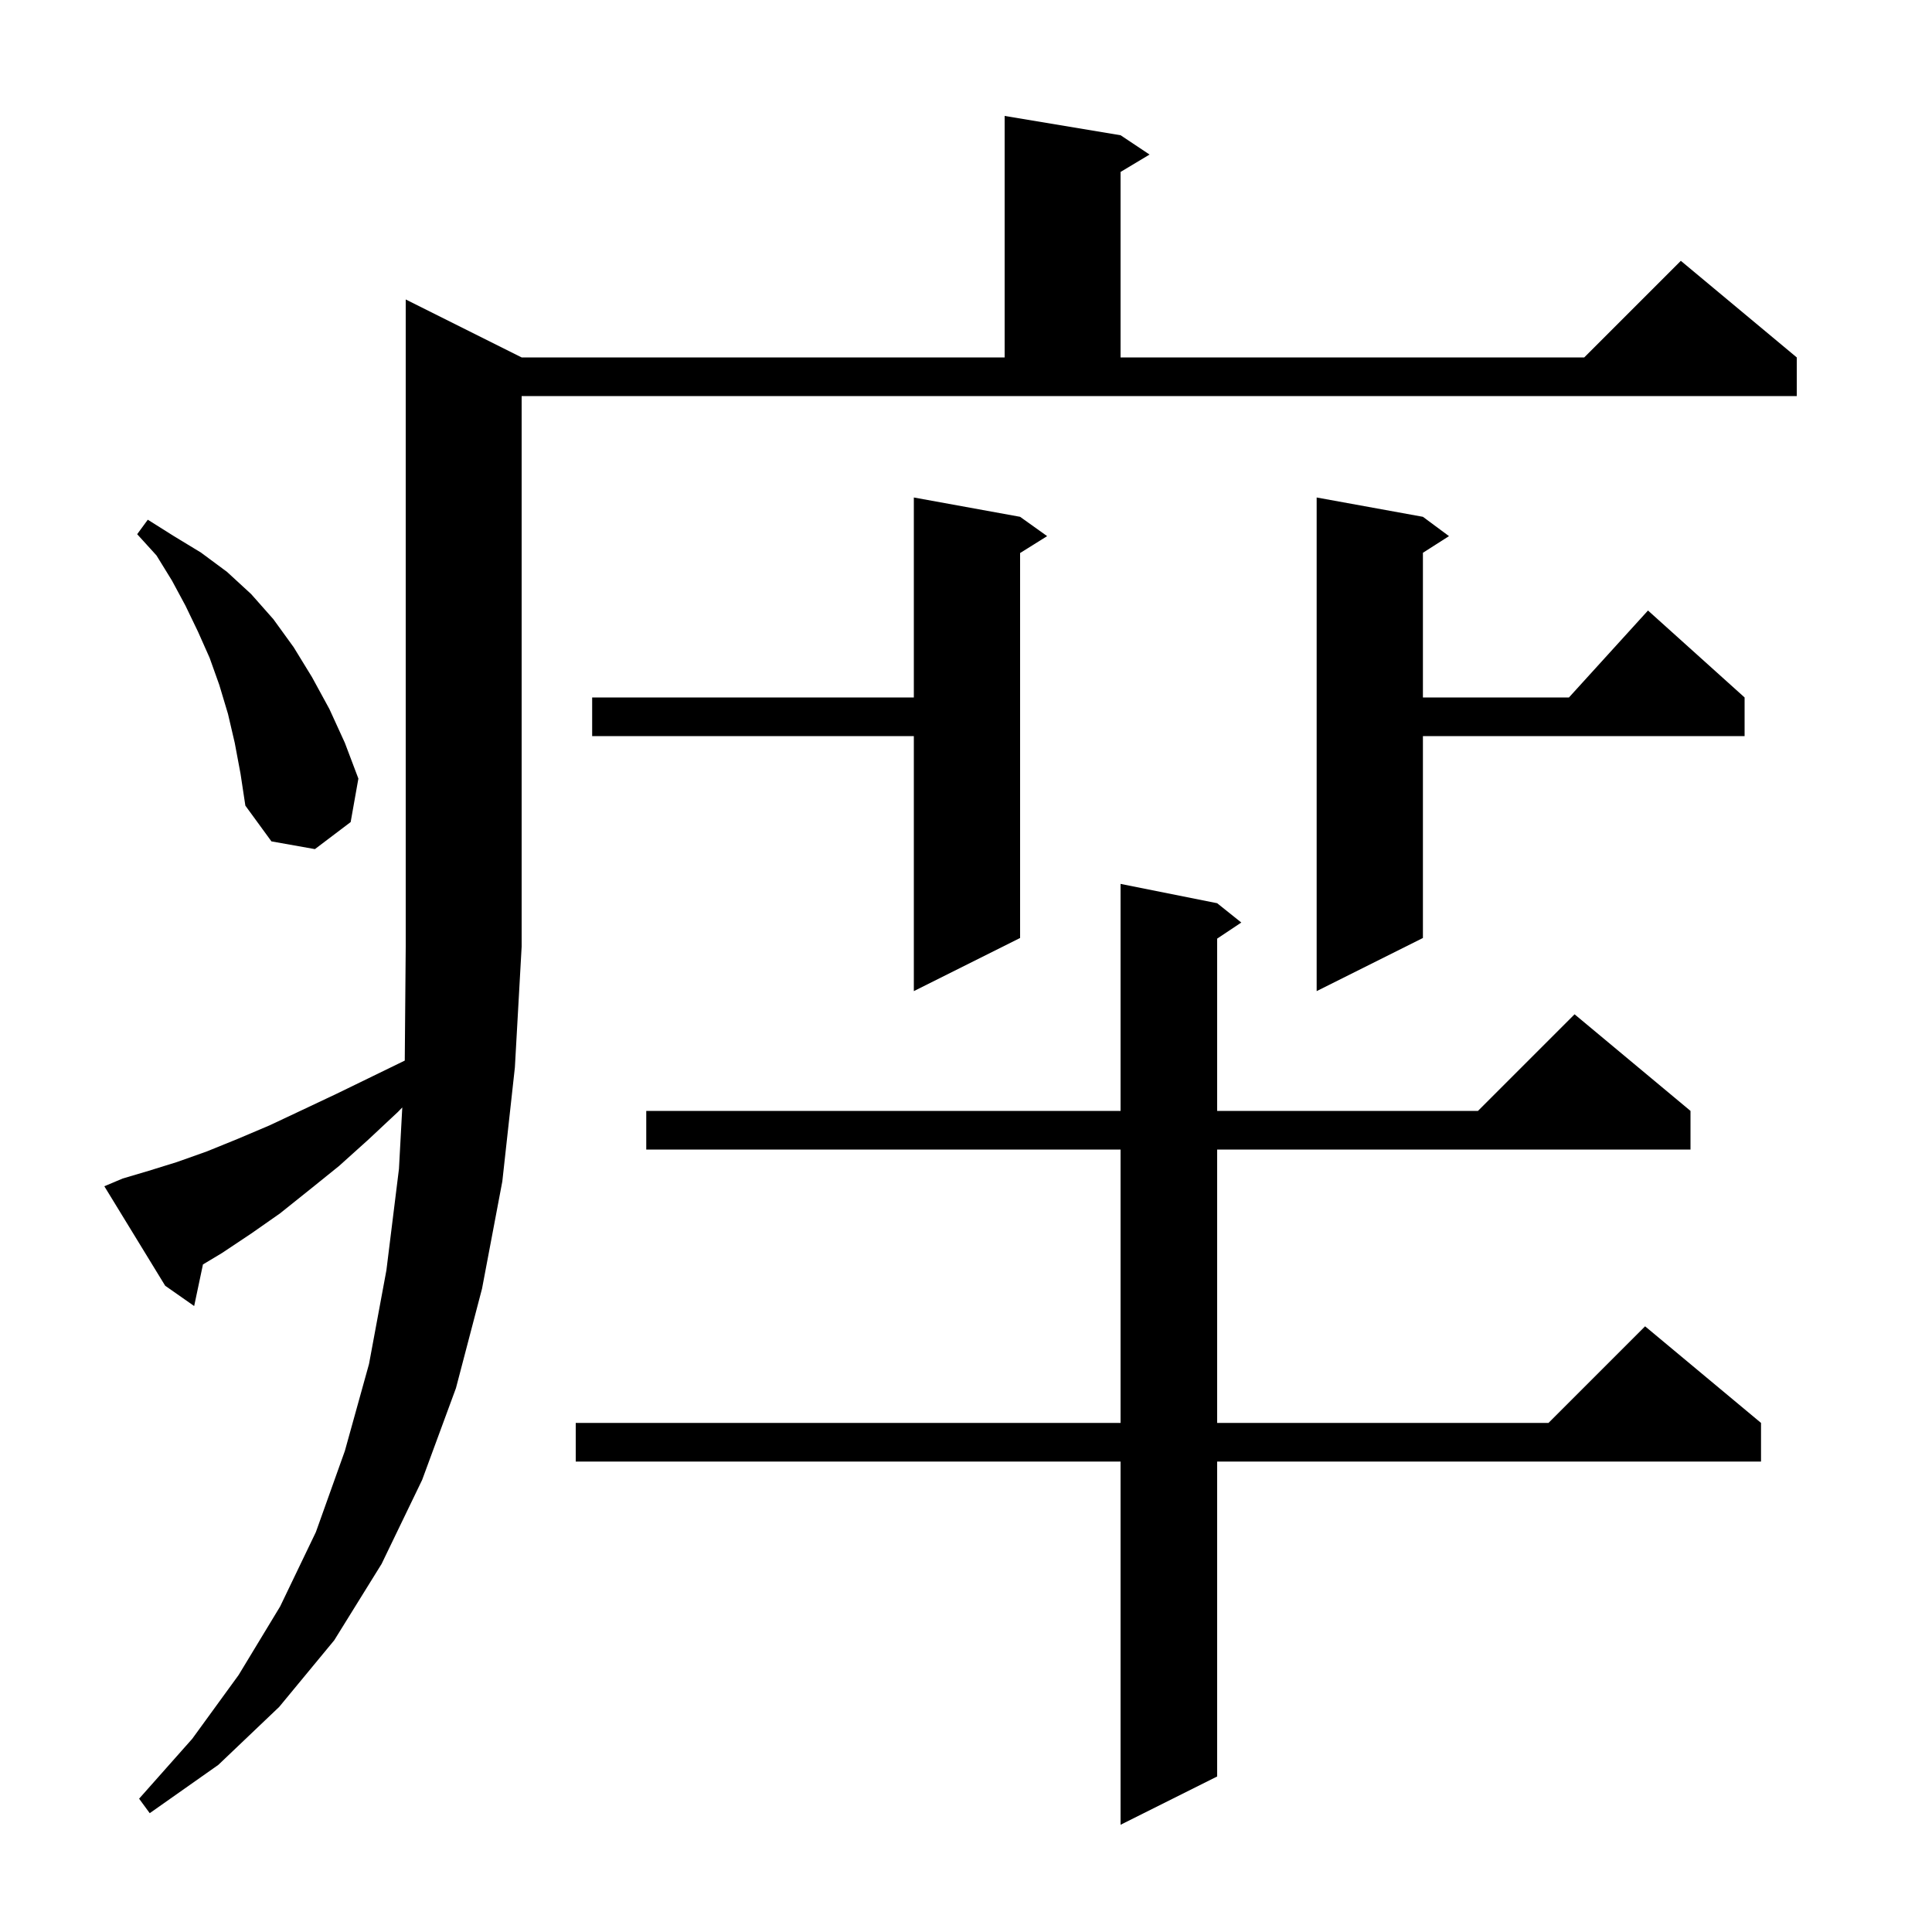 <svg xmlns="http://www.w3.org/2000/svg" xmlns:xlink="http://www.w3.org/1999/xlink" version="1.1" baseProfile="full" viewBox="0 0 200 200" width="200" height="200"><g fill="currentColor"><path d="M 126.0 93.5 L 128.5 95.5 L 126.0 97.167 L 126.0 115.0 L 153.0 115.0 L 163.0 105.0 L 175.0 115.0 L 175.0 119.0 L 126.0 119.0 L 126.0 147.3 L 160.3 147.3 L 170.3 137.3 L 182.3 147.3 L 182.3 151.3 L 126.0 151.3 L 126.0 183.9 L 116.0 188.9 L 116.0 151.3 L 59.6 151.3 L 59.6 147.3 L 116.0 147.3 L 116.0 119.0 L 66.9 119.0 L 66.9 115.0 L 116.0 115.0 L 116.0 91.5 Z M 12.7 122.0 L 15.4 121.2 L 18.3 120.3 L 21.4 119.2 L 24.6 117.9 L 27.9 116.5 L 31.3 114.9 L 34.9 113.2 L 38.6 111.4 L 41.901 109.792 L 42.0 98.0 L 42.0 31.0 L 54.0 37.0 L 104.0 37.0 L 104.0 12.0 L 116.0 14.0 L 119.0 16.0 L 116.0 17.8 L 116.0 37.0 L 164.0 37.0 L 174.0 27.0 L 186.0 37.0 L 186.0 41.0 L 54.0 41.0 L 54.0 98.0 L 53.3 110.5 L 52.0 122.3 L 49.9 133.4 L 47.2 143.7 L 43.7 153.2 L 39.5 161.9 L 34.6 169.8 L 28.9 176.7 L 22.6 182.7 L 15.5 187.7 L 14.4 186.2 L 19.9 180.0 L 24.7 173.4 L 29.0 166.3 L 32.7 158.6 L 35.7 150.2 L 38.2 141.2 L 40.0 131.5 L 41.3 121.0 L 41.644 114.642 L 41.2 115.1 L 38.1 118.0 L 35.1 120.7 L 32.0 123.2 L 29.0 125.6 L 26.0 127.7 L 23.0 129.7 L 21.01 130.894 L 20.1 135.2 L 17.1 133.1 L 10.8 122.8 Z M 147.3 53.5 L 150.0 55.5 L 147.3 57.223 L 147.3 72.2 L 162.418 72.2 L 170.6 63.2 L 180.6 72.2 L 180.6 76.2 L 147.3 76.2 L 147.3 97.1 L 136.3 102.6 L 136.3 51.5 Z M 105.6 53.5 L 108.4 55.5 L 105.6 57.25 L 105.6 97.1 L 94.6 102.6 L 94.6 76.2 L 61.3 76.2 L 61.3 72.2 L 94.6 72.2 L 94.6 51.5 Z M 24.3 76.9 L 23.6 73.9 L 22.7 70.9 L 21.7 68.1 L 20.5 65.4 L 19.2 62.7 L 17.8 60.1 L 16.2 57.5 L 14.2 55.3 L 15.3 53.8 L 18.0 55.5 L 20.8 57.2 L 23.5 59.2 L 26.0 61.5 L 28.3 64.1 L 30.4 67.0 L 32.3 70.1 L 34.1 73.4 L 35.7 76.9 L 37.1 80.6 L 36.3 85.1 L 32.6 87.9 L 28.1 87.1 L 25.4 83.4 L 24.9 80.1 Z "/></g></svg>
